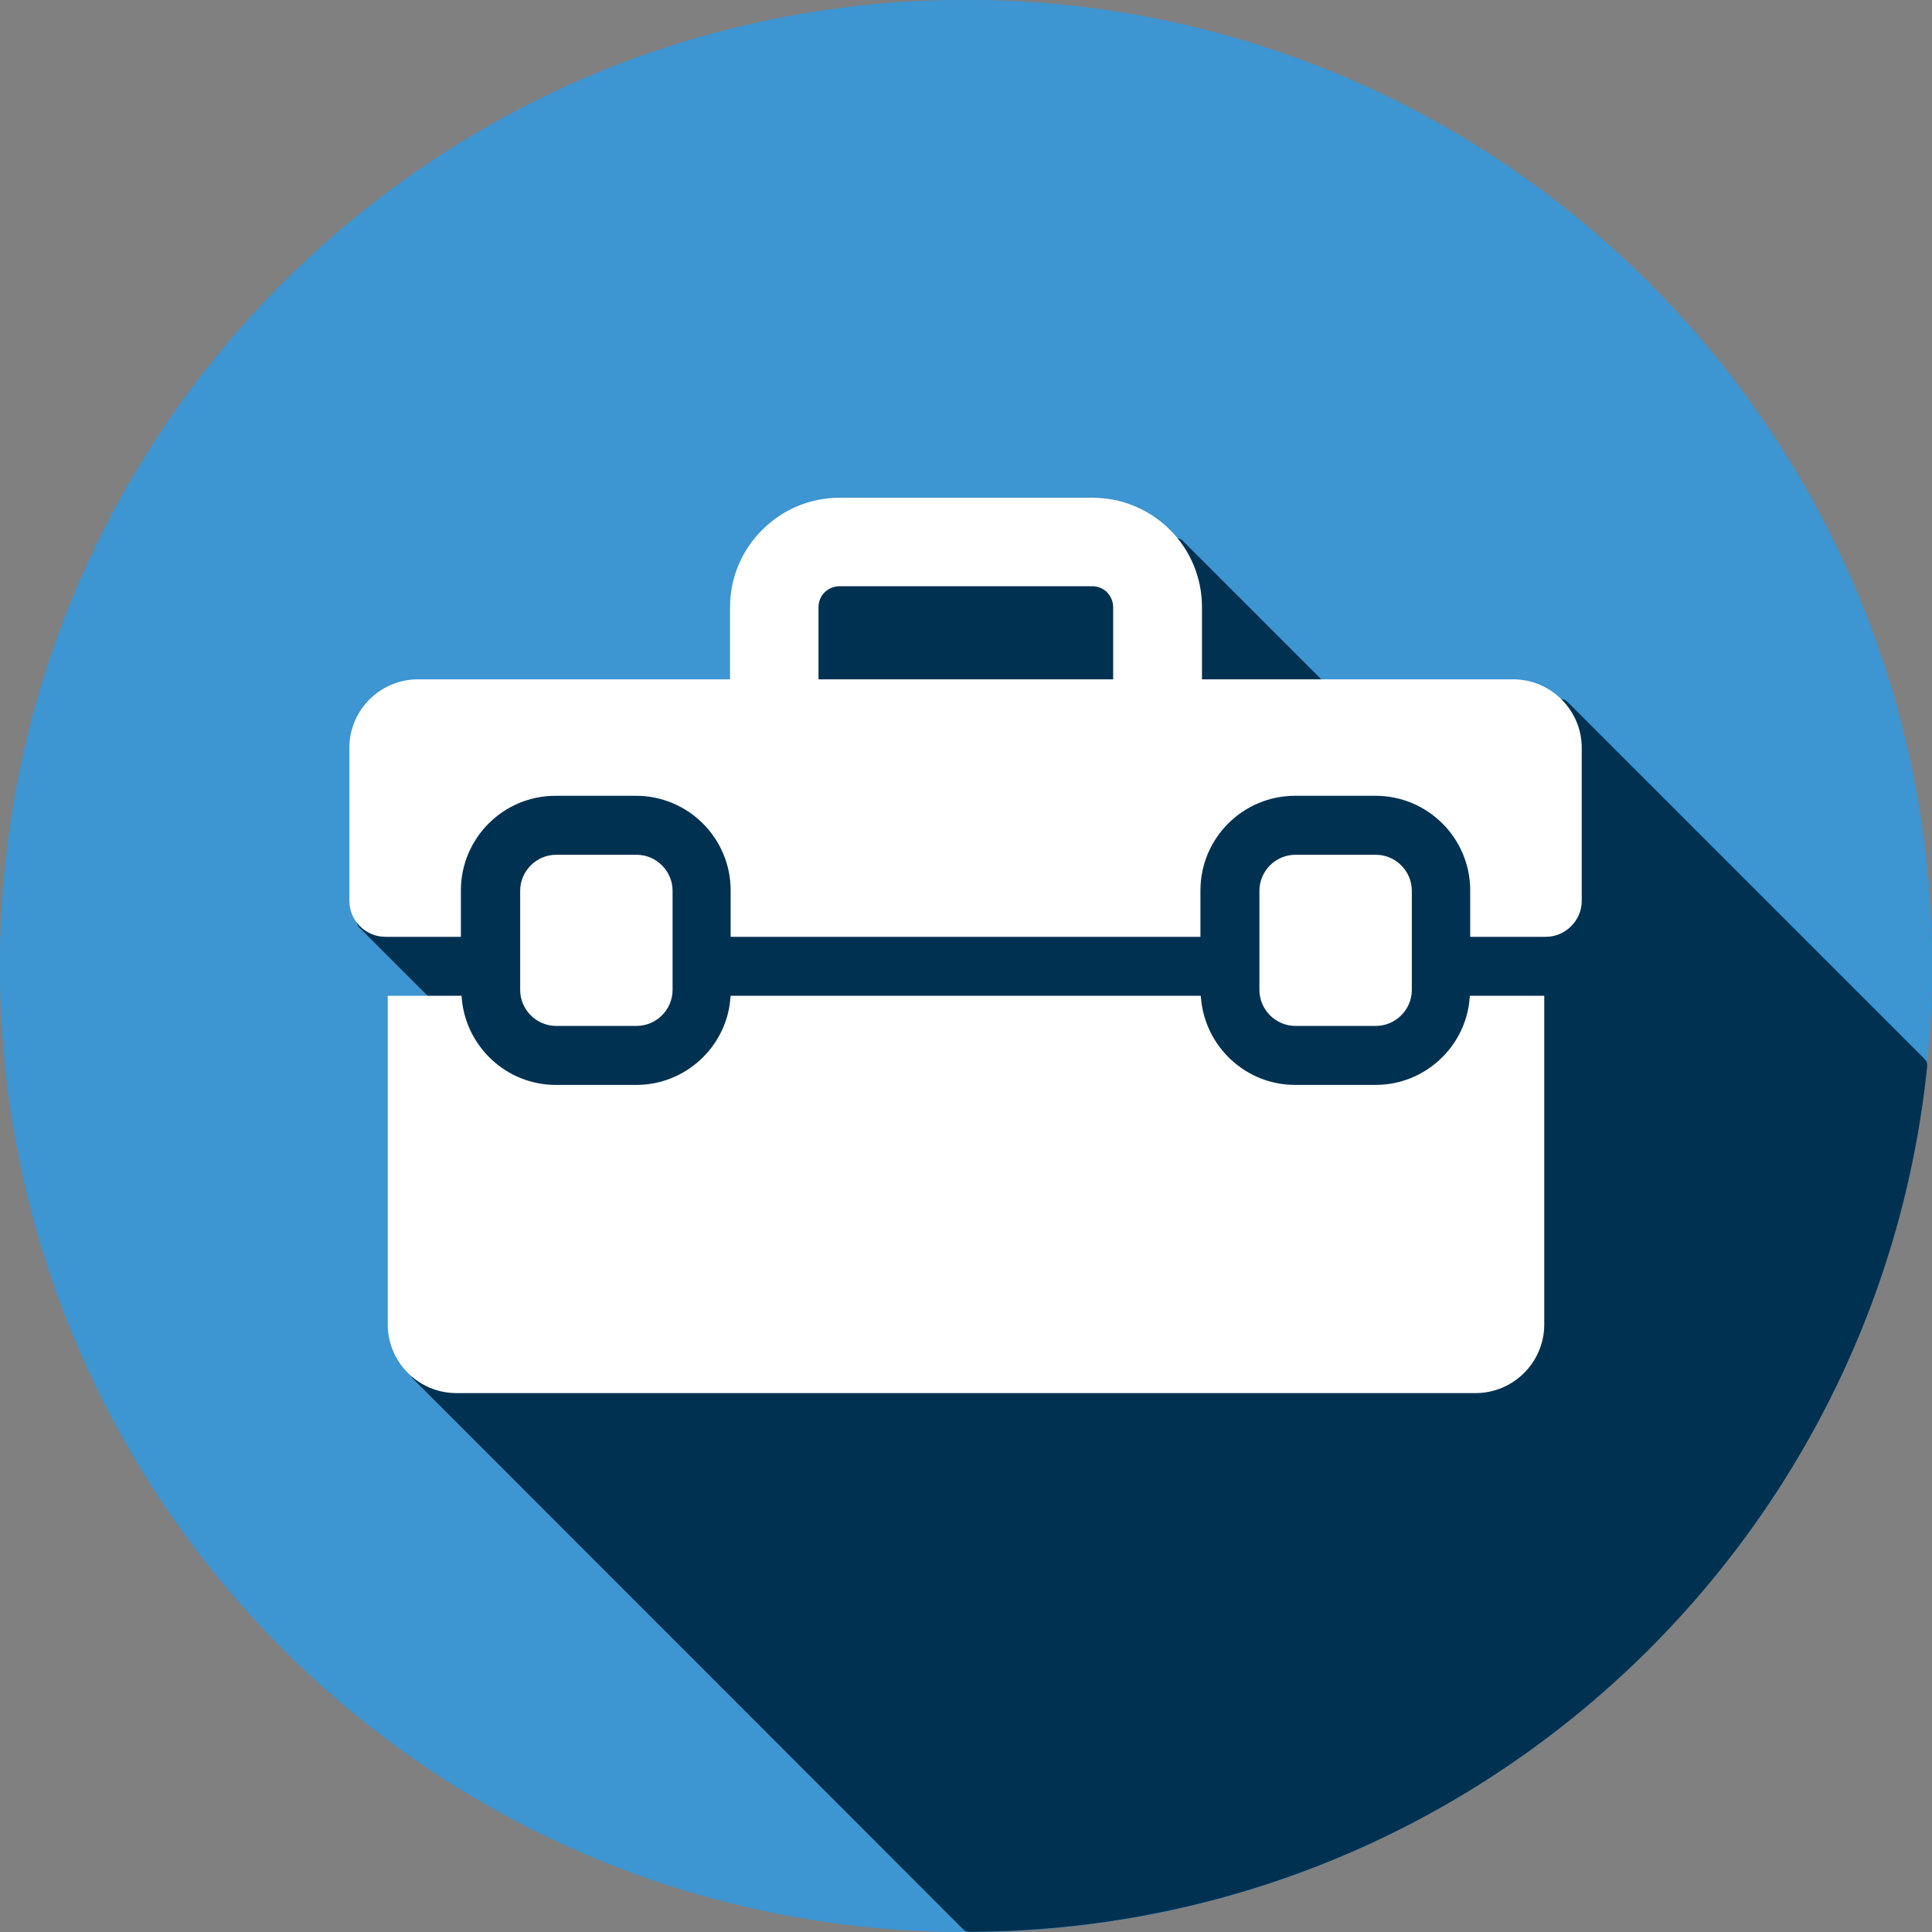 <?xml version="1.0" encoding="UTF-8"?>
<svg id="Layer_2" xmlns="http://www.w3.org/2000/svg" viewBox="0 0 62.88 62.88">
  <rect x="0" y="0" width="62.88" height="62.88" fill="#808080" stroke="none"/>
  <defs>
    <style>
      .cls-1 {
        fill: #fff;
        stroke: #fff;
        stroke-miterlimit: 22.93;
        stroke-width: .22px;
      }

      .cls-1, .cls-2, .cls-3 {
        fill-rule: evenodd;
      }

      .cls-2 {
        fill: #013151;
        stroke: #013151;
      }

      .cls-2, .cls-3 {
        stroke-linejoin: round;
        stroke-width: .57px;
      }

      .cls-3 {
        fill: #3d95d1;
        stroke: #3d95d1;
      }
    </style>
  </defs>
  <g id="Layer_1-2" data-name="Layer_1">
    <g>
      <path class="cls-3" d="M31.44.28c17.21,0,31.16,13.95,31.16,31.16s-13.95,31.16-31.16,31.16S.28,48.65.28,31.44,14.23.28,31.44.28h0Z"/>
      <path class="cls-2" d="M31.55,62.59l-17.9-17.91,6.19-6.75-5.11-3.99.09-1.03-2.92-2.92,3.04-5.23,10.27-1.04.31-6.09,10.28.35,1.35,1.06,1.14-1.24,9.04,9.04,3.48-3.8,11.63,11.63c-1.61,15.65-14.82,27.87-30.88,27.92h0Z"/>
      <path class="cls-1" d="M50.15,32.52v10.59c0,1.17-.96,2.12-2.12,2.12H14.85c-1.17,0-2.12-.96-2.12-2.12v-10.59h2.19c.15,1.62,1.51,2.9,3.17,2.9h2.62c1.66,0,3.03-1.28,3.17-2.9h15.1c.15,1.62,1.51,2.9,3.17,2.9h2.62c1.66,0,3.03-1.28,3.17-2.9h2.19ZM36.34,22.22v-2.46c0-.22-.09-.41-.23-.56-.14-.14-.34-.23-.56-.23h-8.23c-.22,0-.41.09-.56.23-.14.14-.23.34-.23.56v2.46h9.81ZM23.87,22.22v-2.46c0-.95.39-1.82,1.02-2.44.63-.63,1.49-1.01,2.44-1.01h8.23c.95,0,1.82.39,2.44,1.01.63.63,1.01,1.49,1.01,2.44v2.46h10.24c1.17,0,2.12.96,2.12,2.12v4.98c0,.58-.48,1.06-1.06,1.06h-2.35v-1.4c0-1.76-1.43-3.19-3.19-3.19h-2.62c-1.76,0-3.19,1.43-3.19,3.19v1.4h-15.07v-1.4c0-1.76-1.43-3.19-3.19-3.19h-2.62c-1.76,0-3.19,1.43-3.19,3.19v1.4h-2.35c-.58,0-1.06-.48-1.06-1.06v-4.98c0-1.17.96-2.12,2.12-2.12h10.24ZM42.16,27.93h2.62c.58,0,1.06.48,1.06,1.06v3.23c0,.58-.48,1.06-1.06,1.06h-2.62c-.58,0-1.06-.48-1.06-1.06v-3.23c0-.58.48-1.06,1.06-1.06h0ZM18.1,27.93h2.62c.58,0,1.06.48,1.06,1.06v3.23c0,.58-.48,1.06-1.06,1.06h-2.62c-.58,0-1.06-.48-1.06-1.06v-3.23c0-.58.48-1.06,1.06-1.06h0Z"/>
    </g>
  </g>
</svg>